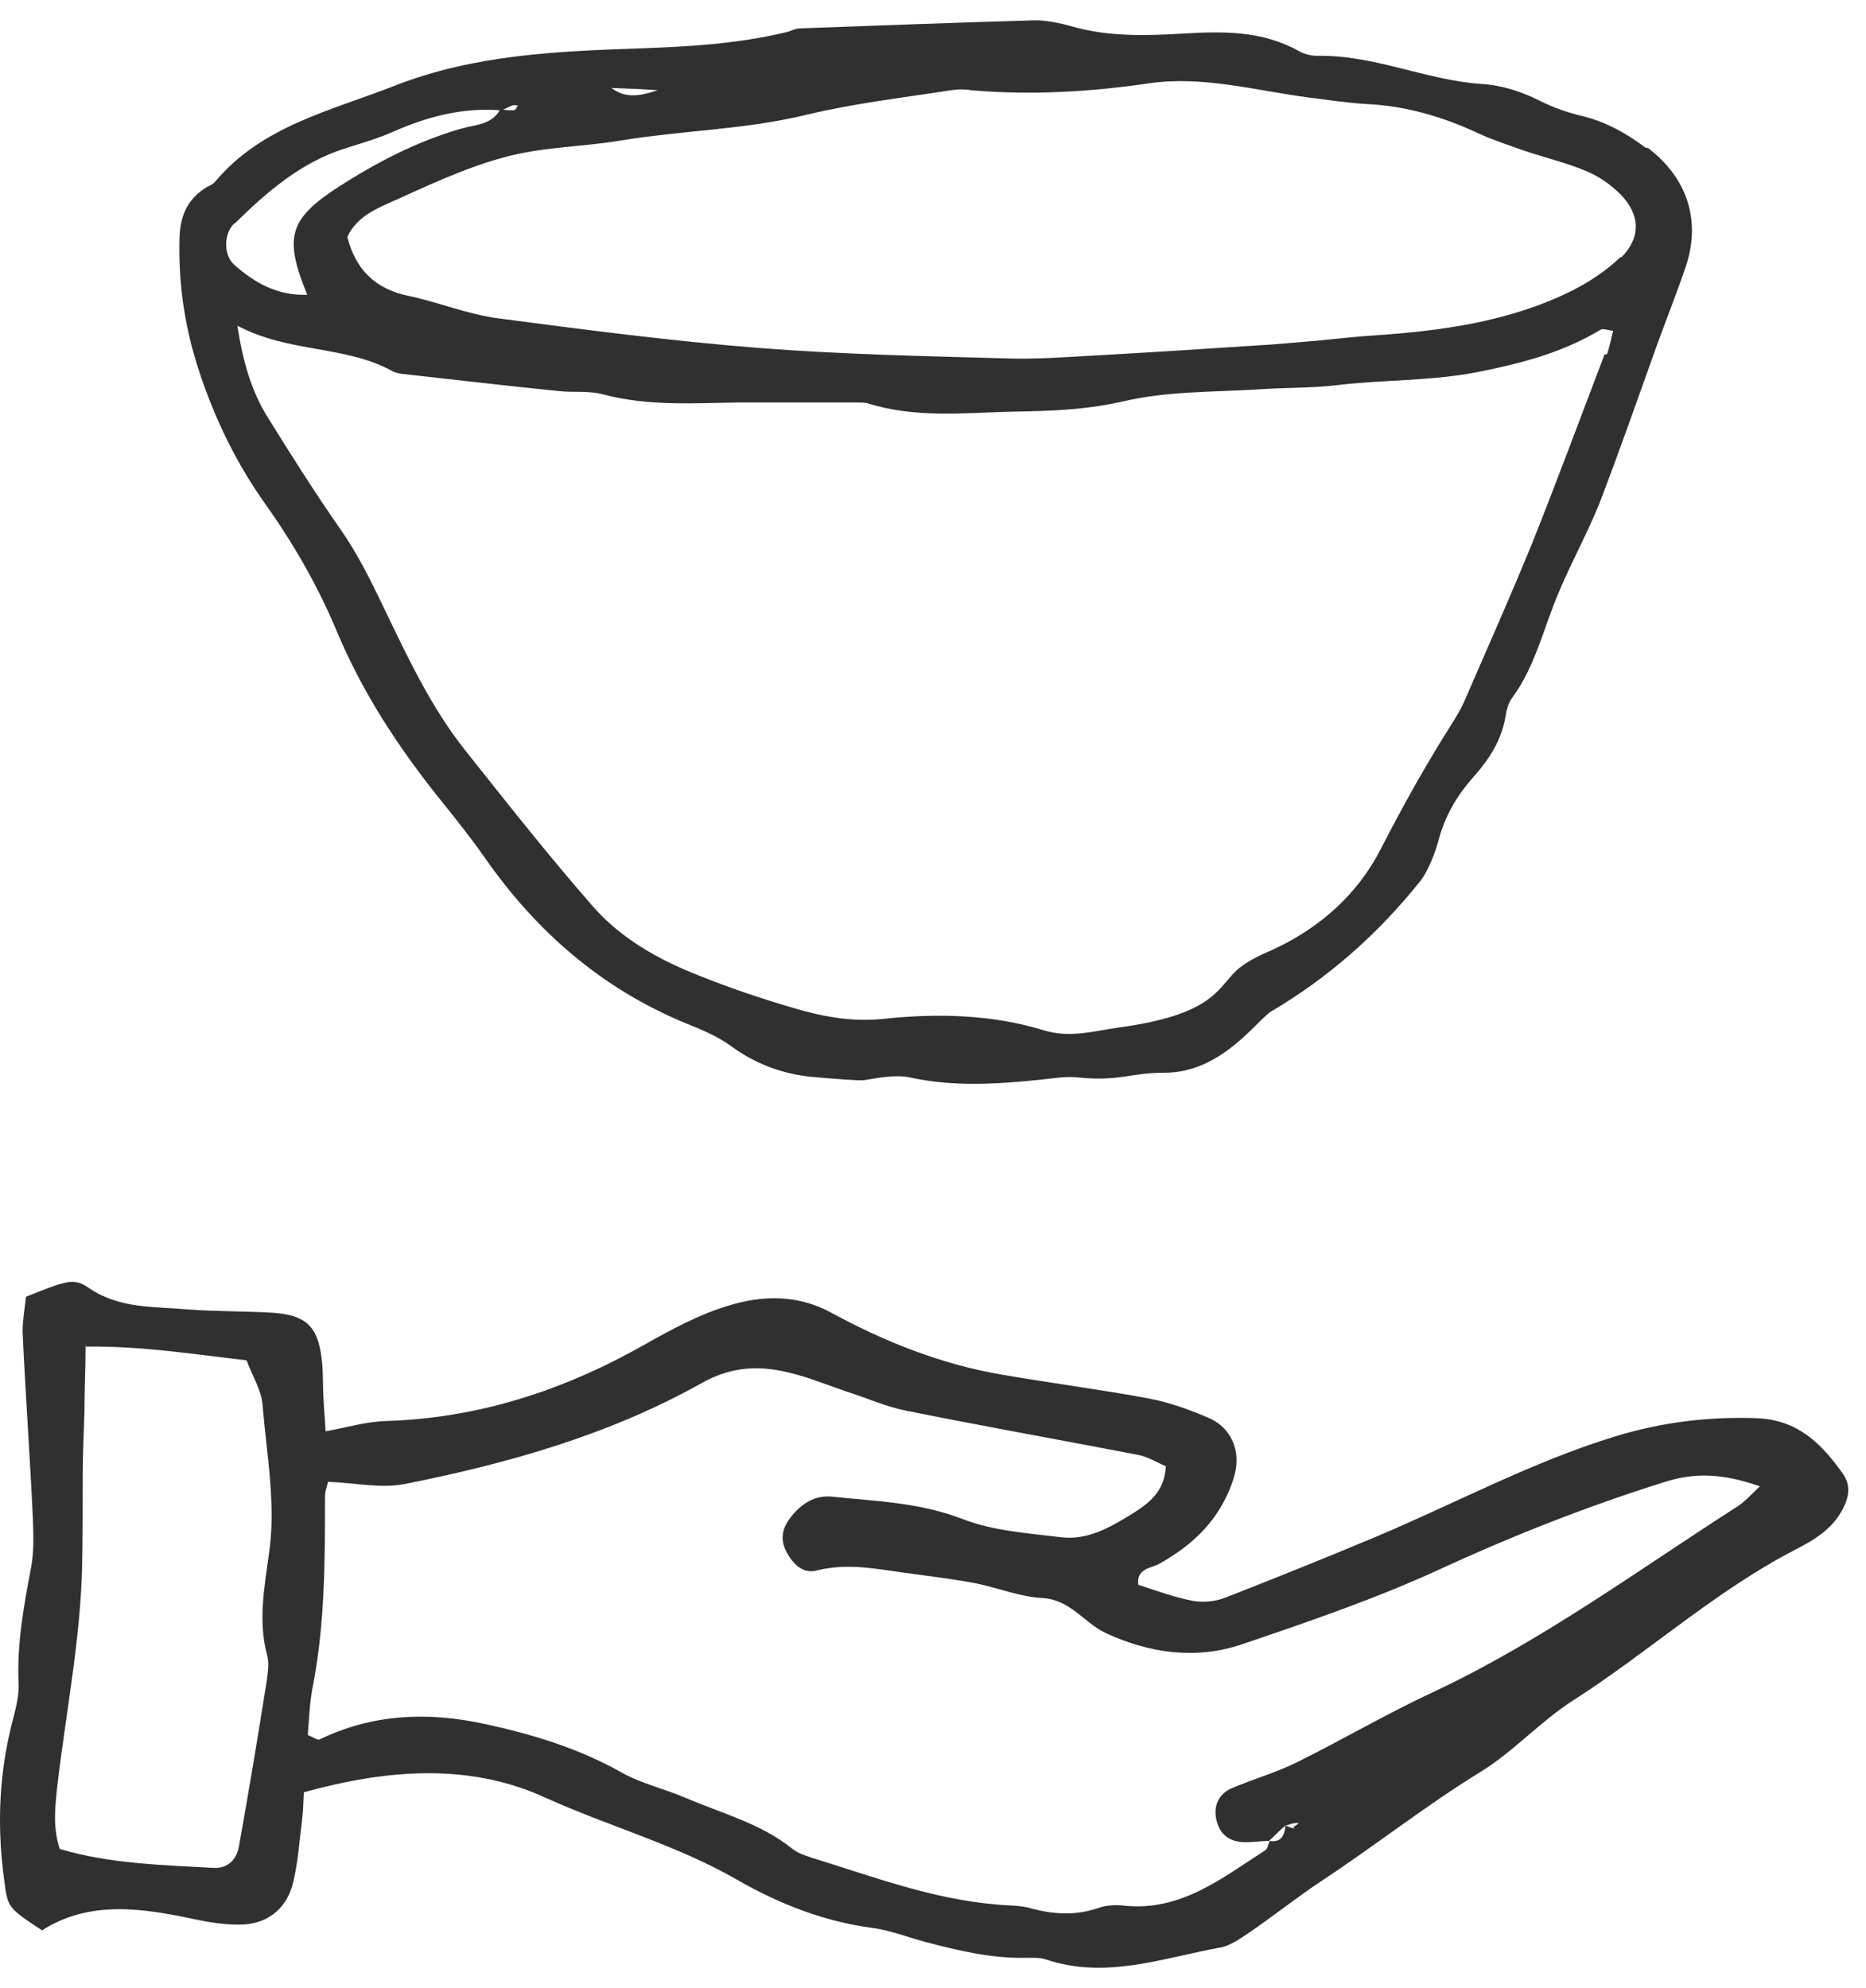 <svg width="46" height="49" viewBox="0 0 46 49" fill="none" xmlns="http://www.w3.org/2000/svg">
<path d="M7.447 44.867C7.377 45.389 7.348 45.912 7.221 46.42C7.052 47.084 6.544 47.451 5.866 47.437C5.513 47.437 5.16 47.38 4.821 47.31C3.508 47.027 2.209 46.83 1.037 47.578C0.204 47.027 0.19 47.027 0.105 46.349C-0.065 45.121 -0.036 43.893 0.246 42.678C0.331 42.297 0.472 41.902 0.458 41.506C0.415 40.518 0.585 39.586 0.768 38.626C0.839 38.245 0.825 37.835 0.811 37.44C0.74 35.901 0.627 34.361 0.557 32.822C0.557 32.526 0.613 32.229 0.641 31.961C1.644 31.566 1.813 31.481 2.195 31.749C2.943 32.258 3.79 32.201 4.609 32.272C5.315 32.328 6.021 32.314 6.727 32.356C7.532 32.413 7.829 32.681 7.927 33.472C7.97 33.783 7.956 34.093 7.97 34.39C7.984 34.686 8.012 34.983 8.026 35.279C8.563 35.181 9.029 35.039 9.509 35.025C11.81 34.955 13.914 34.263 15.905 33.133C16.555 32.766 17.233 32.399 17.939 32.187C18.786 31.919 19.675 31.905 20.494 32.356C21.822 33.077 23.205 33.627 24.702 33.882C25.916 34.093 27.145 34.249 28.345 34.474C28.853 34.573 29.362 34.757 29.842 34.969C30.35 35.209 30.576 35.745 30.449 36.296C30.378 36.593 30.251 36.875 30.096 37.143C29.729 37.764 29.192 38.202 28.557 38.555C28.359 38.654 28.006 38.668 28.063 39.063C28.514 39.205 28.952 39.374 29.418 39.459C29.658 39.501 29.955 39.473 30.181 39.388C31.409 38.908 32.638 38.414 33.852 37.906C35.843 37.073 37.735 36.042 39.81 35.406C40.968 35.053 42.112 34.912 43.312 34.955C44.329 34.997 44.908 35.59 45.43 36.324C45.628 36.607 45.586 36.889 45.43 37.186C45.176 37.694 44.71 37.962 44.244 38.202C42.282 39.219 40.644 40.716 38.794 41.902C37.975 42.424 37.311 43.172 36.506 43.667C35.151 44.5 33.922 45.474 32.595 46.349C31.974 46.759 31.395 47.225 30.774 47.648C30.562 47.79 30.322 47.959 30.082 48.002C28.67 48.256 27.272 48.792 25.789 48.298C25.634 48.242 25.436 48.256 25.267 48.256C24.42 48.27 23.601 48.072 22.796 47.86C22.372 47.747 21.949 47.578 21.525 47.521C20.325 47.366 19.209 46.928 18.178 46.335C16.682 45.474 15.03 45.022 13.462 44.316C11.57 43.441 9.537 43.61 7.49 44.175C7.476 44.415 7.476 44.627 7.447 44.839V44.867ZM31.875 45.036C31.875 45.036 31.974 44.98 32.016 44.938C31.988 44.938 31.946 44.923 31.917 44.938C31.847 44.938 31.776 44.98 31.691 44.994C31.55 45.107 31.423 45.248 31.282 45.375C31.056 45.375 30.844 45.418 30.618 45.403C30.265 45.375 30.053 45.178 29.983 44.839C29.912 44.514 30.039 44.217 30.364 44.076C30.887 43.85 31.451 43.695 31.96 43.441C33.103 42.876 34.205 42.226 35.363 41.69C38.003 40.447 40.347 38.725 42.79 37.157C43.002 37.03 43.171 36.833 43.383 36.635C42.465 36.31 41.773 36.296 41.053 36.522C39.161 37.115 37.325 37.835 35.518 38.668C33.922 39.402 32.27 39.967 30.604 40.532C29.475 40.913 28.317 40.744 27.258 40.25C26.735 40.01 26.396 39.431 25.704 39.388C25.14 39.36 24.603 39.134 24.038 39.021C23.431 38.908 22.824 38.838 22.217 38.753C21.525 38.654 20.833 38.527 20.127 38.711C19.802 38.795 19.548 38.555 19.393 38.259C19.223 37.948 19.28 37.666 19.492 37.397C19.746 37.073 20.071 36.847 20.508 36.889C21.596 37.002 22.669 37.03 23.728 37.44C24.49 37.736 25.366 37.793 26.185 37.892C26.82 37.962 27.385 37.637 27.907 37.313C28.317 37.059 28.712 36.762 28.74 36.141C28.514 36.042 28.288 35.901 28.049 35.858C26.142 35.491 24.236 35.152 22.344 34.771C21.836 34.672 21.341 34.446 20.847 34.291C20.311 34.107 19.774 33.882 19.223 33.783C18.574 33.656 17.953 33.726 17.317 34.079C15.03 35.364 12.53 36.07 9.975 36.578C9.396 36.691 8.76 36.55 8.083 36.522C8.083 36.578 8.012 36.734 8.012 36.889C8.012 38.471 8.012 40.052 7.701 41.619C7.631 42.001 7.617 42.396 7.588 42.763C7.73 42.819 7.814 42.89 7.871 42.876C9.184 42.24 10.554 42.184 11.966 42.495C13.138 42.749 14.253 43.088 15.312 43.681C15.806 43.963 16.385 44.09 16.908 44.316C17.797 44.697 18.743 44.938 19.52 45.559C19.661 45.672 19.831 45.728 20 45.785C21.511 46.251 22.994 46.815 24.589 46.943C24.857 46.971 25.126 46.957 25.38 47.027C25.945 47.183 26.495 47.225 27.074 47.027C27.272 46.957 27.512 46.943 27.724 46.971C29.122 47.112 30.138 46.279 31.197 45.601C31.254 45.559 31.268 45.446 31.296 45.375C31.593 45.418 31.663 45.234 31.691 44.994C31.762 45.022 31.833 45.065 31.917 45.065L31.875 45.036ZM2.11 33.161C2.11 33.754 2.082 34.263 2.082 34.785C2.068 35.308 2.039 35.83 2.039 36.352C2.039 37.101 2.039 37.849 2.025 38.598C1.983 40.405 1.63 42.184 1.418 43.977C1.362 44.5 1.291 45.022 1.474 45.573C2.717 45.94 4.002 45.968 5.273 46.039C5.612 46.053 5.838 45.841 5.894 45.488C6.134 44.147 6.36 42.791 6.572 41.45C6.6 41.238 6.642 40.998 6.586 40.8C6.36 39.967 6.515 39.134 6.628 38.315C6.812 37.073 6.572 35.858 6.473 34.63C6.445 34.263 6.219 33.91 6.078 33.529C4.736 33.373 3.494 33.175 2.124 33.19L2.11 33.161Z" fill="#303031"/>
<path d="M40.559 3.636C40.093 3.283 39.584 3.001 39.005 2.86C38.638 2.775 38.285 2.648 37.946 2.478C37.495 2.252 37.014 2.097 36.506 2.069C35.136 1.97 33.866 1.349 32.482 1.377C32.327 1.377 32.143 1.335 32.002 1.25C31.112 0.756 30.152 0.77 29.192 0.826C28.246 0.883 27.314 0.911 26.396 0.643C26.142 0.572 25.733 0.487 25.478 0.502C23.558 0.558 21.638 0.629 19.732 0.699C19.605 0.699 19.491 0.77 19.364 0.798C18.178 1.08 16.978 1.151 15.764 1.193C13.716 1.264 11.683 1.349 9.735 2.111C8.153 2.733 6.445 3.1 5.287 4.498C5.23 4.554 5.146 4.582 5.075 4.625C4.609 4.921 4.439 5.331 4.425 5.881C4.397 7.082 4.567 8.141 4.948 9.27C5.329 10.386 5.837 11.431 6.529 12.405C7.221 13.379 7.828 14.424 8.294 15.539C8.93 17.064 9.819 18.42 10.85 19.705C11.274 20.227 11.683 20.75 12.064 21.3C13.363 23.108 15.001 24.477 17.091 25.296C17.501 25.466 17.783 25.607 18.051 25.805C18.616 26.214 19.28 26.468 19.986 26.539C20.579 26.595 21.186 26.638 21.299 26.624C21.666 26.567 22.061 26.483 22.414 26.553C23.502 26.793 24.575 26.723 25.662 26.61C25.959 26.581 26.255 26.525 26.537 26.553C27.596 26.666 27.837 26.44 28.712 26.44C30.124 26.44 30.999 25.127 31.338 24.929C32.75 24.096 33.965 23.023 34.995 21.738C35.207 21.484 35.391 20.99 35.475 20.665C35.631 20.1 35.913 19.62 36.294 19.182C36.69 18.745 37.014 18.265 37.113 17.657C37.142 17.488 37.184 17.319 37.283 17.192C37.862 16.401 38.059 15.441 38.441 14.565C38.751 13.831 39.133 13.139 39.429 12.405C39.923 11.12 40.375 9.821 40.841 8.522C41.081 7.858 41.349 7.194 41.575 6.517C41.928 5.401 41.575 4.37 40.629 3.65L40.559 3.636ZM16.216 2.224C15.82 2.351 15.439 2.45 15.072 2.168C15.453 2.182 15.834 2.196 16.216 2.224ZM12.77 2.591C12.77 2.591 12.714 2.718 12.671 2.718C12.587 2.718 12.502 2.718 12.403 2.704C12.488 2.662 12.573 2.62 12.657 2.591C12.686 2.591 12.728 2.591 12.77 2.605V2.591ZM5.781 5.514C6.586 4.723 7.433 3.989 8.534 3.65C8.93 3.523 9.325 3.41 9.706 3.241C10.539 2.874 11.401 2.648 12.319 2.718C12.107 3.086 11.697 3.071 11.373 3.17C10.285 3.481 9.283 4.003 8.337 4.611C7.122 5.401 6.995 5.853 7.574 7.265C6.84 7.293 6.275 6.969 5.781 6.531C5.513 6.305 5.499 5.768 5.781 5.5V5.514ZM39.556 8.734C38.963 10.287 38.384 11.854 37.763 13.407C37.226 14.72 36.647 16.02 36.083 17.319C36.012 17.474 35.927 17.615 35.843 17.756C35.193 18.773 34.6 19.832 34.049 20.905C33.47 22.049 32.524 22.882 31.352 23.418C31.084 23.531 30.816 23.659 30.59 23.828C30.011 24.266 30.082 24.986 27.582 25.325C26.975 25.409 26.382 25.593 25.733 25.395C24.448 25 23.092 24.972 21.779 25.113C20.946 25.198 20.212 25.042 19.463 24.816C18.701 24.59 17.952 24.336 17.218 24.04C16.244 23.659 15.312 23.136 14.62 22.345C13.519 21.089 12.488 19.776 11.443 18.462C10.61 17.403 10.045 16.189 9.466 14.989C9.141 14.311 8.817 13.647 8.379 13.026C7.758 12.136 7.179 11.219 6.6 10.287C6.205 9.651 5.993 8.945 5.852 8.028C7.136 8.705 8.506 8.508 9.664 9.143C9.735 9.185 9.819 9.2 9.904 9.214C11.189 9.355 12.474 9.51 13.759 9.637C14.126 9.68 14.521 9.623 14.874 9.722C15.99 10.018 17.119 9.934 18.235 9.92C19.195 9.92 20.155 9.92 21.115 9.92C21.2 9.92 21.285 9.92 21.369 9.934C22.556 10.315 23.77 10.174 24.97 10.146C25.888 10.131 26.777 10.103 27.695 9.891C28.782 9.637 29.926 9.665 31.056 9.595C31.677 9.553 32.312 9.567 32.934 9.496C34.092 9.355 35.264 9.397 36.422 9.171C37.495 8.959 38.525 8.691 39.457 8.126C39.514 8.098 39.599 8.126 39.768 8.155C39.711 8.352 39.683 8.55 39.613 8.734H39.556ZM39.952 6.333C39.599 6.672 39.175 6.954 38.723 7.18C37.198 7.929 35.546 8.155 33.866 8.268C33.414 8.296 32.948 8.352 32.496 8.395C31.959 8.437 31.409 8.494 30.872 8.522C29.573 8.606 28.288 8.691 26.989 8.762C26.241 8.804 25.492 8.861 24.744 8.832C22.739 8.776 20.734 8.734 18.729 8.578C16.569 8.409 14.408 8.126 12.262 7.844C11.528 7.745 10.808 7.449 10.073 7.293C9.24 7.124 8.76 6.63 8.563 5.839C8.76 5.415 9.141 5.204 9.523 5.034C10.469 4.611 11.429 4.145 12.431 3.876C13.349 3.622 14.338 3.622 15.284 3.467C16.809 3.213 18.362 3.198 19.873 2.831C21.045 2.549 22.259 2.408 23.445 2.224C23.615 2.196 23.784 2.196 23.939 2.224C25.408 2.351 26.862 2.267 28.317 2.055C29.658 1.857 30.971 2.238 32.298 2.408C32.75 2.464 33.202 2.535 33.668 2.563C34.642 2.605 35.56 2.874 36.436 3.283C36.803 3.453 37.198 3.58 37.593 3.721C38.102 3.89 38.638 4.017 39.133 4.229C39.429 4.356 39.711 4.554 39.952 4.794C40.432 5.288 40.46 5.853 39.966 6.347L39.952 6.333Z" fill="#303031"/>
</svg>
